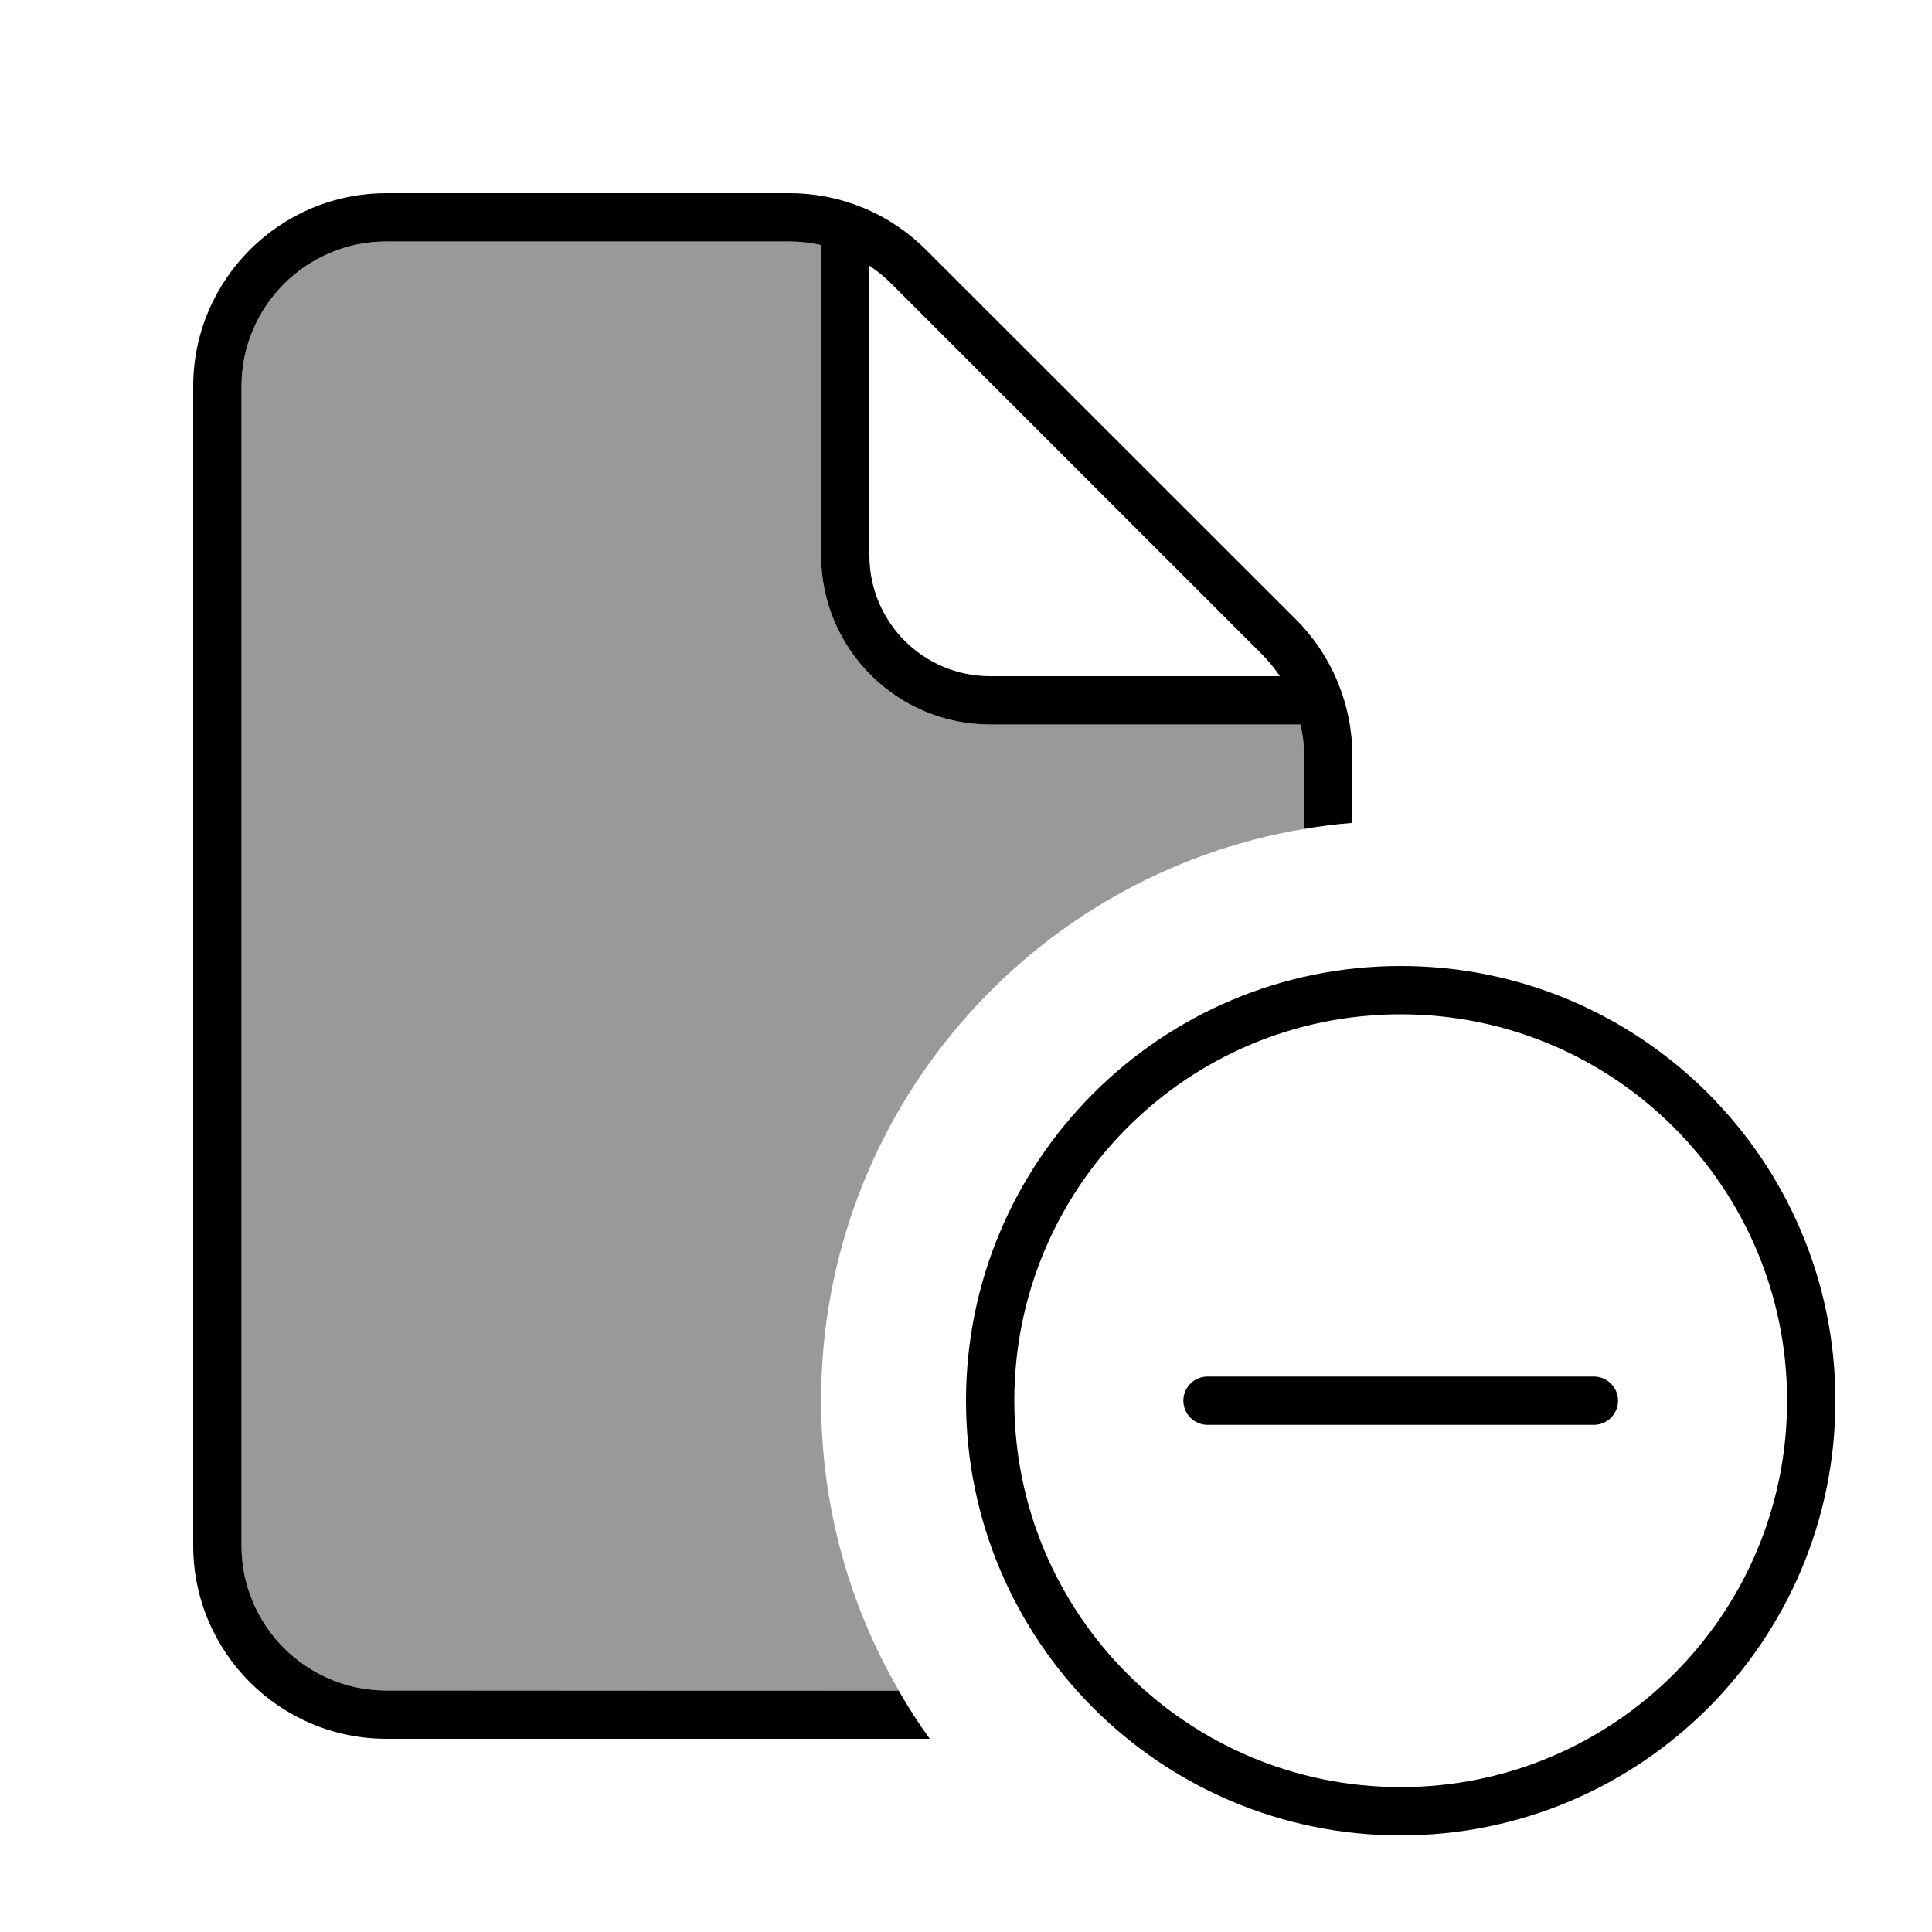 <svg xmlns="http://www.w3.org/2000/svg" viewBox="0 0 640 640"><!--! Font Awesome Pro 7.1.0 by @fontawesome - https://fontawesome.com License - https://fontawesome.com/license (Commercial License) Copyright 2025 Fonticons, Inc. --><path opacity=".4" fill="currentColor" d="M80 128C80 101.5 101.5 80 128 80L261.5 80C265.1 80 268.6 80.4 272 81.2L272 184C272 214.9 297.1 240 328 240L430.8 240C431.6 243.4 432 246.9 432 250.5L432 274.6C341.2 289.8 272 368.8 272 463.9C272 498.9 281.3 531.7 297.7 559.9L128 560C101.5 560 80 538.5 80 512L80 128z"/><path fill="currentColor" d="M128 80L261.5 80C265.1 80 268.6 80.4 272 81.2L272 184C272 214.9 297.1 240 328 240L430.8 240C431.6 243.4 432 246.9 432 250.5L432 274.6C437.3 273.7 442.6 273 448 272.6L448 250.5C448 233.5 441.3 217.2 429.3 205.2L306.7 82.7C294.7 70.7 278.5 64 261.5 64L128 64C92.7 64 64 92.7 64 128L64 512C64 547.3 92.7 576 128 576L308 576C304.3 570.9 300.8 565.5 297.7 560L128 560C101.5 560 80 538.5 80 512L80 128C80 101.5 101.5 80 128 80zM424 224L328 224C305.9 224 288 206.1 288 184L288 88C290.7 89.8 293.1 91.8 295.4 94.1L417.9 216.6C420.2 218.9 422.2 221.4 424 224zM464 336C534.7 336 592 393.3 592 464C592 534.7 534.7 592 464 592C393.3 592 336 534.7 336 464C336 393.3 393.3 336 464 336zM464 608C543.5 608 608 543.5 608 464C608 384.5 543.5 320 464 320C384.5 320 320 384.5 320 464C320 543.5 384.5 608 464 608zM536 464C536 459.6 532.4 456 528 456L400 456C395.6 456 392 459.6 392 464C392 468.4 395.6 472 400 472L528 472C532.4 472 536 468.4 536 464z"/></svg>